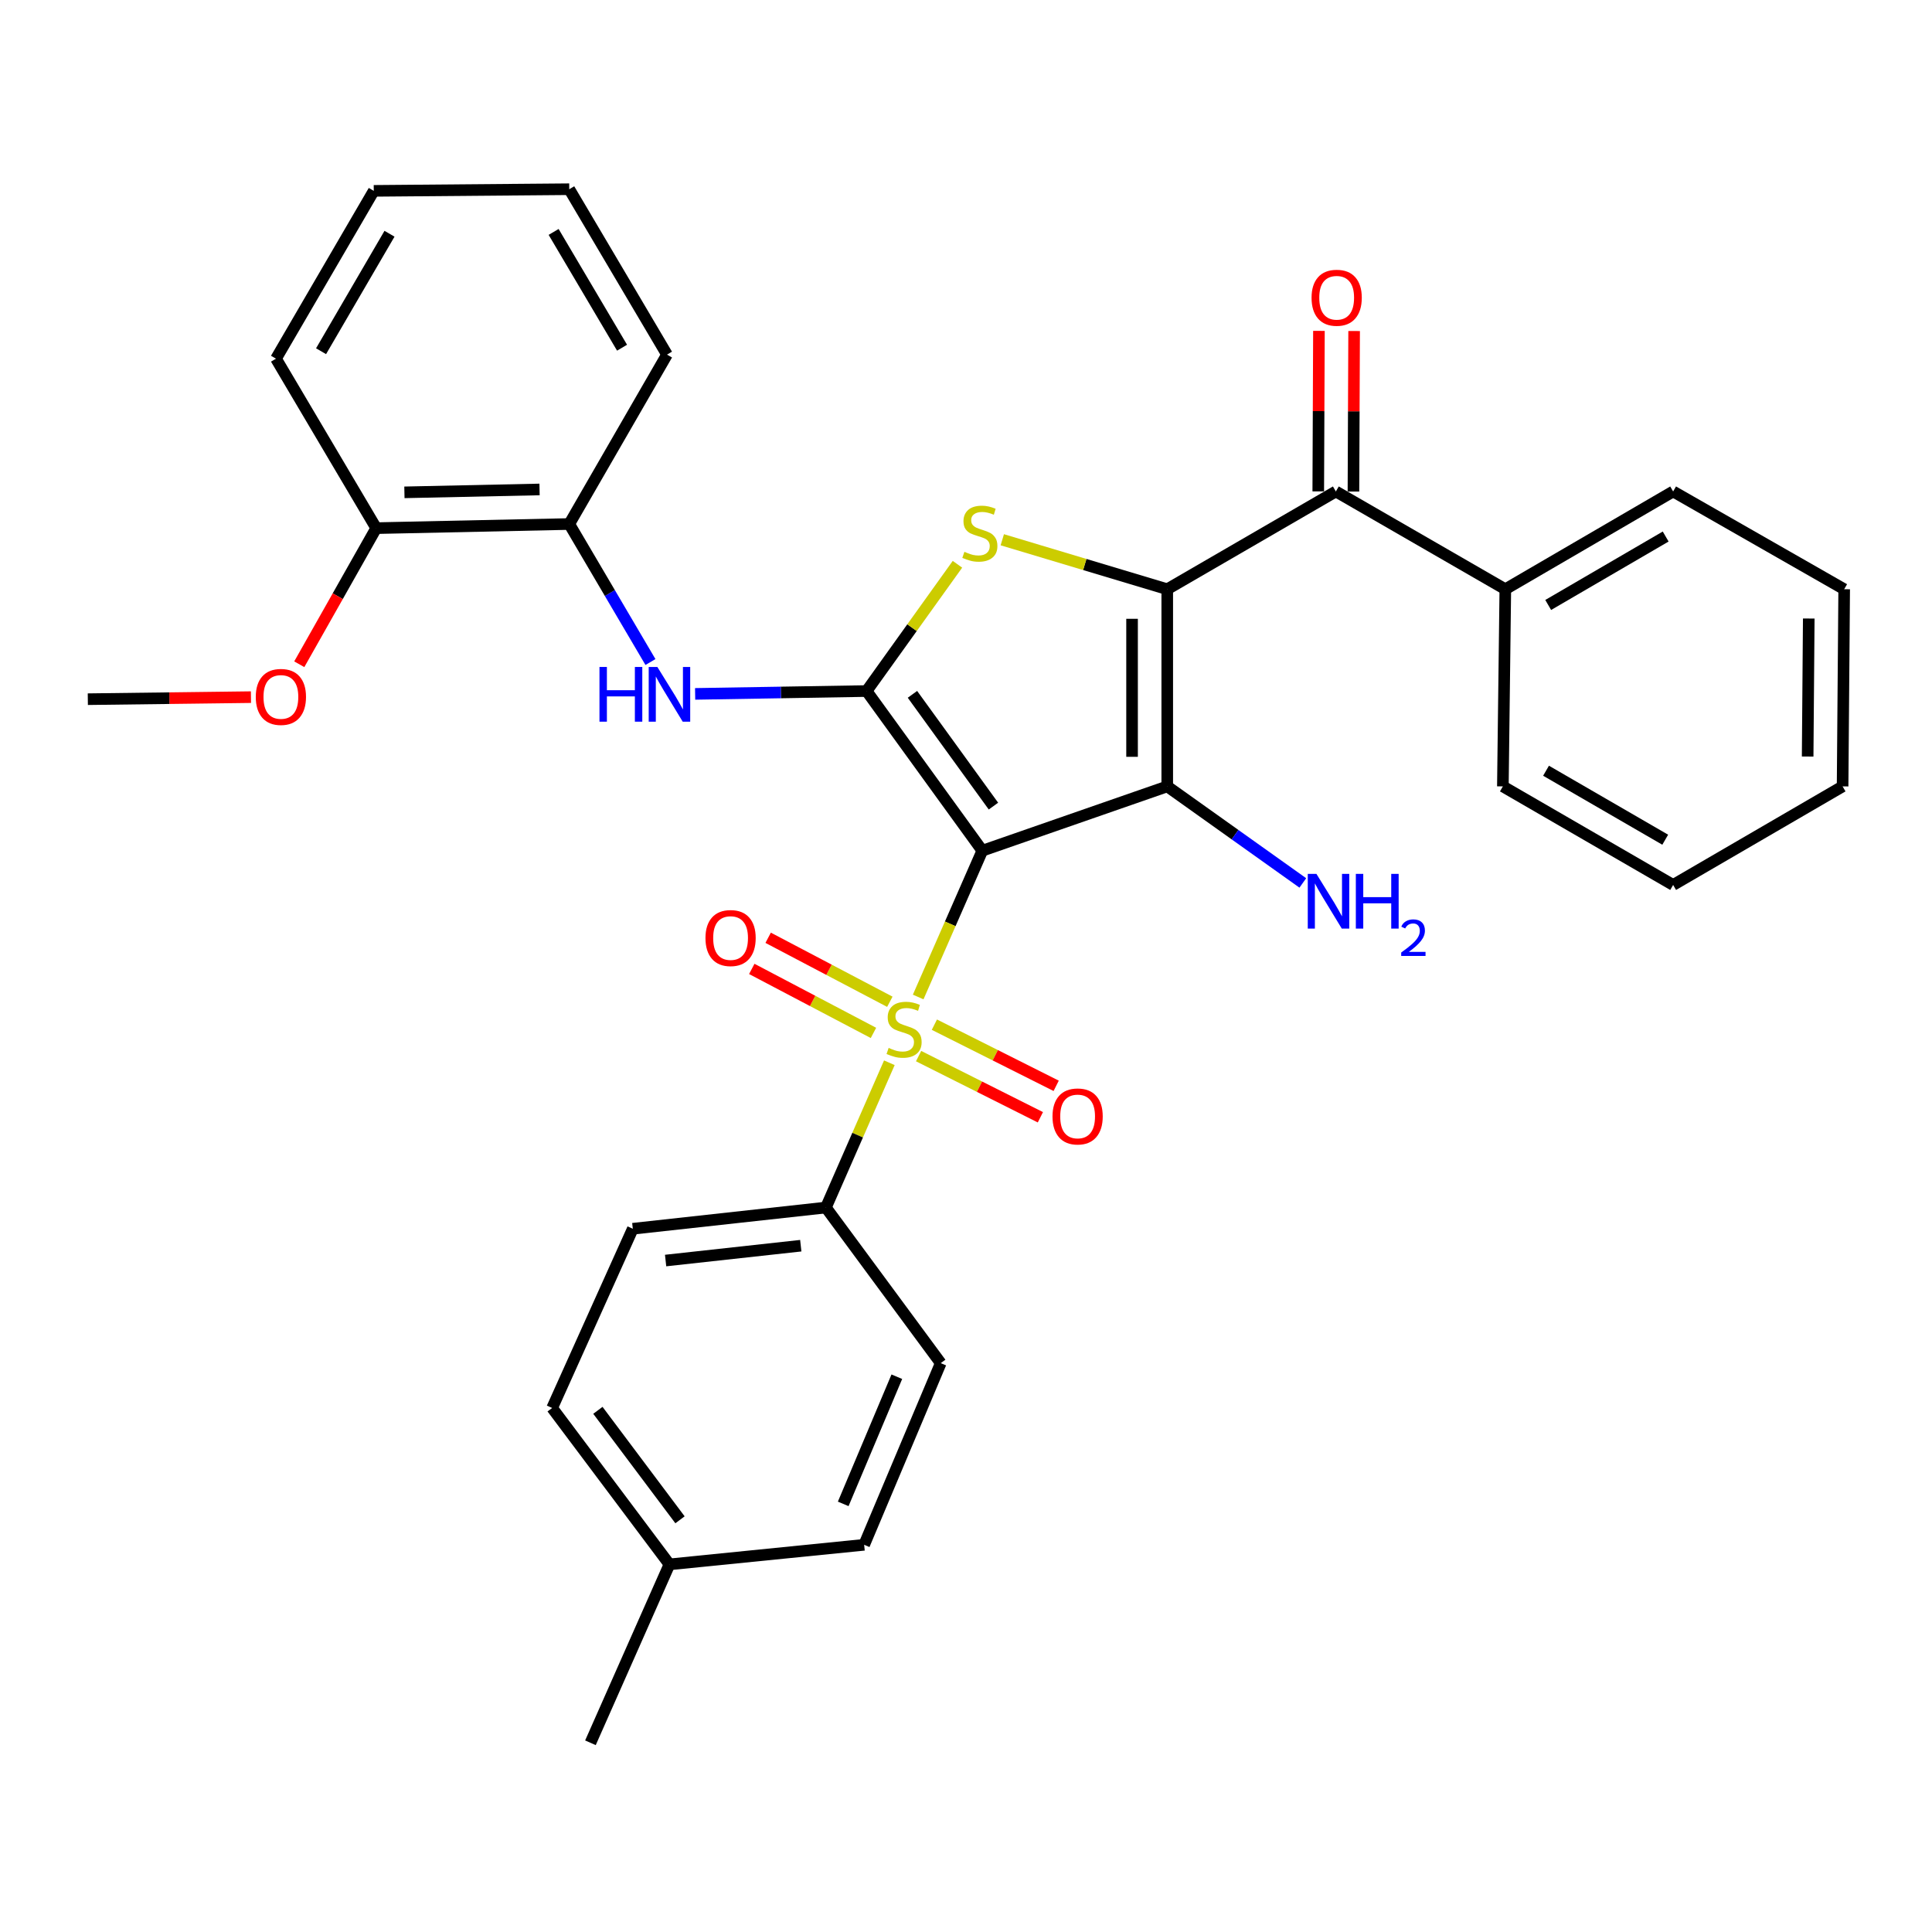 <?xml version='1.0' encoding='iso-8859-1'?>
<svg version='1.1' baseProfile='full'
              xmlns='http://www.w3.org/2000/svg'
                      xmlns:rdkit='http://www.rdkit.org/xml'
                      xmlns:xlink='http://www.w3.org/1999/xlink'
                  xml:space='preserve'
width='1000px' height='1000px' viewBox='0 0 1000 1000'>
<!-- END OF HEADER -->
<rect style='opacity:1.0;fill:#FFFFFF;stroke:none' width='1000' height='1000' x='0' y='0'> </rect>
<path class='bond-1' d='M 508.438,440.323 L 604.166,407.035' style='fill:none;fill-rule:evenodd;stroke:#000000;stroke-width:6px;stroke-linecap:butt;stroke-linejoin:miter;stroke-opacity:1' />
<path class='bond-2' d='M 508.438,440.323 L 491.844,478.182' style='fill:none;fill-rule:evenodd;stroke:#000000;stroke-width:6px;stroke-linecap:butt;stroke-linejoin:miter;stroke-opacity:1' />
<path class='bond-2' d='M 491.844,478.182 L 475.25,516.04' style='fill:none;fill-rule:evenodd;stroke:#CCCC00;stroke-width:6px;stroke-linecap:butt;stroke-linejoin:miter;stroke-opacity:1' />
<path class='bond-3' d='M 508.438,440.323 L 448.549,357.679' style='fill:none;fill-rule:evenodd;stroke:#000000;stroke-width:6px;stroke-linecap:butt;stroke-linejoin:miter;stroke-opacity:1' />
<path class='bond-3' d='M 514.203,417.24 L 472.28,359.389' style='fill:none;fill-rule:evenodd;stroke:#000000;stroke-width:6px;stroke-linecap:butt;stroke-linejoin:miter;stroke-opacity:1' />
<path class='bond-0' d='M 604.166,304.984 L 604.166,407.035' style='fill:none;fill-rule:evenodd;stroke:#000000;stroke-width:6px;stroke-linecap:butt;stroke-linejoin:miter;stroke-opacity:1' />
<path class='bond-0' d='M 585.953,320.291 L 585.953,391.727' style='fill:none;fill-rule:evenodd;stroke:#000000;stroke-width:6px;stroke-linecap:butt;stroke-linejoin:miter;stroke-opacity:1' />
<path class='bond-5' d='M 604.166,304.984 L 691.434,254.383' style='fill:none;fill-rule:evenodd;stroke:#000000;stroke-width:6px;stroke-linecap:butt;stroke-linejoin:miter;stroke-opacity:1' />
<path class='bond-32' d='M 604.166,304.984 L 561.476,292.18' style='fill:none;fill-rule:evenodd;stroke:#000000;stroke-width:6px;stroke-linecap:butt;stroke-linejoin:miter;stroke-opacity:1' />
<path class='bond-32' d='M 561.476,292.18 L 518.785,279.377' style='fill:none;fill-rule:evenodd;stroke:#CCCC00;stroke-width:6px;stroke-linecap:butt;stroke-linejoin:miter;stroke-opacity:1' />
<path class='bond-11' d='M 604.166,407.035 L 639.252,432.021' style='fill:none;fill-rule:evenodd;stroke:#000000;stroke-width:6px;stroke-linecap:butt;stroke-linejoin:miter;stroke-opacity:1' />
<path class='bond-11' d='M 639.252,432.021 L 674.338,457.006' style='fill:none;fill-rule:evenodd;stroke:#0000FF;stroke-width:6px;stroke-linecap:butt;stroke-linejoin:miter;stroke-opacity:1' />
<path class='bond-7' d='M 460.329,550.082 L 443.906,587.551' style='fill:none;fill-rule:evenodd;stroke:#CCCC00;stroke-width:6px;stroke-linecap:butt;stroke-linejoin:miter;stroke-opacity:1' />
<path class='bond-7' d='M 443.906,587.551 L 427.484,625.019' style='fill:none;fill-rule:evenodd;stroke:#000000;stroke-width:6px;stroke-linecap:butt;stroke-linejoin:miter;stroke-opacity:1' />
<path class='bond-8' d='M 460.578,518.512 L 429.086,501.951' style='fill:none;fill-rule:evenodd;stroke:#CCCC00;stroke-width:6px;stroke-linecap:butt;stroke-linejoin:miter;stroke-opacity:1' />
<path class='bond-8' d='M 429.086,501.951 L 397.595,485.389' style='fill:none;fill-rule:evenodd;stroke:#FF0000;stroke-width:6px;stroke-linecap:butt;stroke-linejoin:miter;stroke-opacity:1' />
<path class='bond-8' d='M 452.101,534.632 L 420.609,518.07' style='fill:none;fill-rule:evenodd;stroke:#CCCC00;stroke-width:6px;stroke-linecap:butt;stroke-linejoin:miter;stroke-opacity:1' />
<path class='bond-8' d='M 420.609,518.07 L 389.118,501.508' style='fill:none;fill-rule:evenodd;stroke:#FF0000;stroke-width:6px;stroke-linecap:butt;stroke-linejoin:miter;stroke-opacity:1' />
<path class='bond-9' d='M 475.462,546.641 L 506.981,562.47' style='fill:none;fill-rule:evenodd;stroke:#CCCC00;stroke-width:6px;stroke-linecap:butt;stroke-linejoin:miter;stroke-opacity:1' />
<path class='bond-9' d='M 506.981,562.47 L 538.499,578.298' style='fill:none;fill-rule:evenodd;stroke:#FF0000;stroke-width:6px;stroke-linecap:butt;stroke-linejoin:miter;stroke-opacity:1' />
<path class='bond-9' d='M 483.635,530.366 L 515.154,546.194' style='fill:none;fill-rule:evenodd;stroke:#CCCC00;stroke-width:6px;stroke-linecap:butt;stroke-linejoin:miter;stroke-opacity:1' />
<path class='bond-9' d='M 515.154,546.194 L 546.673,562.023' style='fill:none;fill-rule:evenodd;stroke:#FF0000;stroke-width:6px;stroke-linecap:butt;stroke-linejoin:miter;stroke-opacity:1' />
<path class='bond-4' d='M 448.549,357.679 L 472.064,324.875' style='fill:none;fill-rule:evenodd;stroke:#000000;stroke-width:6px;stroke-linecap:butt;stroke-linejoin:miter;stroke-opacity:1' />
<path class='bond-4' d='M 472.064,324.875 L 495.578,292.071' style='fill:none;fill-rule:evenodd;stroke:#CCCC00;stroke-width:6px;stroke-linecap:butt;stroke-linejoin:miter;stroke-opacity:1' />
<path class='bond-6' d='M 448.549,357.679 L 404.175,358.418' style='fill:none;fill-rule:evenodd;stroke:#000000;stroke-width:6px;stroke-linecap:butt;stroke-linejoin:miter;stroke-opacity:1' />
<path class='bond-6' d='M 404.175,358.418 L 359.8,359.157' style='fill:none;fill-rule:evenodd;stroke:#0000FF;stroke-width:6px;stroke-linecap:butt;stroke-linejoin:miter;stroke-opacity:1' />
<path class='bond-12' d='M 700.541,254.422 L 700.717,212.88' style='fill:none;fill-rule:evenodd;stroke:#000000;stroke-width:6px;stroke-linecap:butt;stroke-linejoin:miter;stroke-opacity:1' />
<path class='bond-12' d='M 700.717,212.88 L 700.892,171.339' style='fill:none;fill-rule:evenodd;stroke:#FF0000;stroke-width:6px;stroke-linecap:butt;stroke-linejoin:miter;stroke-opacity:1' />
<path class='bond-12' d='M 682.328,254.345 L 682.504,212.803' style='fill:none;fill-rule:evenodd;stroke:#000000;stroke-width:6px;stroke-linecap:butt;stroke-linejoin:miter;stroke-opacity:1' />
<path class='bond-12' d='M 682.504,212.803 L 682.68,171.262' style='fill:none;fill-rule:evenodd;stroke:#FF0000;stroke-width:6px;stroke-linecap:butt;stroke-linejoin:miter;stroke-opacity:1' />
<path class='bond-13' d='M 691.434,254.383 L 779.148,304.984' style='fill:none;fill-rule:evenodd;stroke:#000000;stroke-width:6px;stroke-linecap:butt;stroke-linejoin:miter;stroke-opacity:1' />
<path class='bond-10' d='M 336.673,342.662 L 315.658,306.946' style='fill:none;fill-rule:evenodd;stroke:#0000FF;stroke-width:6px;stroke-linecap:butt;stroke-linejoin:miter;stroke-opacity:1' />
<path class='bond-10' d='M 315.658,306.946 L 294.643,271.23' style='fill:none;fill-rule:evenodd;stroke:#000000;stroke-width:6px;stroke-linecap:butt;stroke-linejoin:miter;stroke-opacity:1' />
<path class='bond-15' d='M 427.484,625.019 L 327.537,635.997' style='fill:none;fill-rule:evenodd;stroke:#000000;stroke-width:6px;stroke-linecap:butt;stroke-linejoin:miter;stroke-opacity:1' />
<path class='bond-15' d='M 414.48,644.77 L 344.518,652.454' style='fill:none;fill-rule:evenodd;stroke:#000000;stroke-width:6px;stroke-linecap:butt;stroke-linejoin:miter;stroke-opacity:1' />
<path class='bond-16' d='M 427.484,625.019 L 486.927,705.559' style='fill:none;fill-rule:evenodd;stroke:#000000;stroke-width:6px;stroke-linecap:butt;stroke-linejoin:miter;stroke-opacity:1' />
<path class='bond-14' d='M 294.643,271.23 L 194.727,273.365' style='fill:none;fill-rule:evenodd;stroke:#000000;stroke-width:6px;stroke-linecap:butt;stroke-linejoin:miter;stroke-opacity:1' />
<path class='bond-14' d='M 279.267,253.342 L 209.325,254.836' style='fill:none;fill-rule:evenodd;stroke:#000000;stroke-width:6px;stroke-linecap:butt;stroke-linejoin:miter;stroke-opacity:1' />
<path class='bond-21' d='M 294.643,271.23 L 345.244,183.546' style='fill:none;fill-rule:evenodd;stroke:#000000;stroke-width:6px;stroke-linecap:butt;stroke-linejoin:miter;stroke-opacity:1' />
<path class='bond-22' d='M 779.148,304.984 L 866.012,254.383' style='fill:none;fill-rule:evenodd;stroke:#000000;stroke-width:6px;stroke-linecap:butt;stroke-linejoin:miter;stroke-opacity:1' />
<path class='bond-22' d='M 801.345,313.131 L 862.15,277.71' style='fill:none;fill-rule:evenodd;stroke:#000000;stroke-width:6px;stroke-linecap:butt;stroke-linejoin:miter;stroke-opacity:1' />
<path class='bond-23' d='M 779.148,304.984 L 777.883,407.035' style='fill:none;fill-rule:evenodd;stroke:#000000;stroke-width:6px;stroke-linecap:butt;stroke-linejoin:miter;stroke-opacity:1' />
<path class='bond-20' d='M 194.727,273.365 L 174.815,308.591' style='fill:none;fill-rule:evenodd;stroke:#000000;stroke-width:6px;stroke-linecap:butt;stroke-linejoin:miter;stroke-opacity:1' />
<path class='bond-20' d='M 174.815,308.591 L 154.902,343.817' style='fill:none;fill-rule:evenodd;stroke:#FF0000;stroke-width:6px;stroke-linecap:butt;stroke-linejoin:miter;stroke-opacity:1' />
<path class='bond-24' d='M 194.727,273.365 L 142.851,185.651' style='fill:none;fill-rule:evenodd;stroke:#000000;stroke-width:6px;stroke-linecap:butt;stroke-linejoin:miter;stroke-opacity:1' />
<path class='bond-18' d='M 327.537,635.997 L 285.79,728.77' style='fill:none;fill-rule:evenodd;stroke:#000000;stroke-width:6px;stroke-linecap:butt;stroke-linejoin:miter;stroke-opacity:1' />
<path class='bond-17' d='M 486.927,705.559 L 447.285,799.587' style='fill:none;fill-rule:evenodd;stroke:#000000;stroke-width:6px;stroke-linecap:butt;stroke-linejoin:miter;stroke-opacity:1' />
<path class='bond-17' d='M 464.199,712.588 L 436.449,778.407' style='fill:none;fill-rule:evenodd;stroke:#000000;stroke-width:6px;stroke-linecap:butt;stroke-linejoin:miter;stroke-opacity:1' />
<path class='bond-19' d='M 447.285,799.587 L 346.508,809.715' style='fill:none;fill-rule:evenodd;stroke:#000000;stroke-width:6px;stroke-linecap:butt;stroke-linejoin:miter;stroke-opacity:1' />
<path class='bond-33' d='M 285.79,728.77 L 346.508,809.715' style='fill:none;fill-rule:evenodd;stroke:#000000;stroke-width:6px;stroke-linecap:butt;stroke-linejoin:miter;stroke-opacity:1' />
<path class='bond-33' d='M 309.467,729.983 L 351.97,786.645' style='fill:none;fill-rule:evenodd;stroke:#000000;stroke-width:6px;stroke-linecap:butt;stroke-linejoin:miter;stroke-opacity:1' />
<path class='bond-25' d='M 346.508,809.715 L 305.611,902.063' style='fill:none;fill-rule:evenodd;stroke:#000000;stroke-width:6px;stroke-linecap:butt;stroke-linejoin:miter;stroke-opacity:1' />
<path class='bond-26' d='M 129.892,360.838 L 87.674,361.368' style='fill:none;fill-rule:evenodd;stroke:#FF0000;stroke-width:6px;stroke-linecap:butt;stroke-linejoin:miter;stroke-opacity:1' />
<path class='bond-26' d='M 87.674,361.368 L 45.455,361.898' style='fill:none;fill-rule:evenodd;stroke:#000000;stroke-width:6px;stroke-linecap:butt;stroke-linejoin:miter;stroke-opacity:1' />
<path class='bond-27' d='M 345.244,183.546 L 294.643,97.937' style='fill:none;fill-rule:evenodd;stroke:#000000;stroke-width:6px;stroke-linecap:butt;stroke-linejoin:miter;stroke-opacity:1' />
<path class='bond-27' d='M 321.975,179.972 L 286.555,120.046' style='fill:none;fill-rule:evenodd;stroke:#000000;stroke-width:6px;stroke-linecap:butt;stroke-linejoin:miter;stroke-opacity:1' />
<path class='bond-28' d='M 866.012,254.383 L 954.545,304.984' style='fill:none;fill-rule:evenodd;stroke:#000000;stroke-width:6px;stroke-linecap:butt;stroke-linejoin:miter;stroke-opacity:1' />
<path class='bond-30' d='M 777.883,407.035 L 866.012,458.05' style='fill:none;fill-rule:evenodd;stroke:#000000;stroke-width:6px;stroke-linecap:butt;stroke-linejoin:miter;stroke-opacity:1' />
<path class='bond-30' d='M 800.227,398.925 L 861.917,434.636' style='fill:none;fill-rule:evenodd;stroke:#000000;stroke-width:6px;stroke-linecap:butt;stroke-linejoin:miter;stroke-opacity:1' />
<path class='bond-34' d='M 142.851,185.651 L 193.462,98.787' style='fill:none;fill-rule:evenodd;stroke:#000000;stroke-width:6px;stroke-linecap:butt;stroke-linejoin:miter;stroke-opacity:1' />
<path class='bond-34' d='M 166.179,181.79 L 201.607,120.985' style='fill:none;fill-rule:evenodd;stroke:#000000;stroke-width:6px;stroke-linecap:butt;stroke-linejoin:miter;stroke-opacity:1' />
<path class='bond-29' d='M 294.643,97.937 L 193.462,98.787' style='fill:none;fill-rule:evenodd;stroke:#000000;stroke-width:6px;stroke-linecap:butt;stroke-linejoin:miter;stroke-opacity:1' />
<path class='bond-35' d='M 954.545,304.984 L 953.726,407.035' style='fill:none;fill-rule:evenodd;stroke:#000000;stroke-width:6px;stroke-linecap:butt;stroke-linejoin:miter;stroke-opacity:1' />
<path class='bond-35' d='M 936.211,320.145 L 935.637,391.581' style='fill:none;fill-rule:evenodd;stroke:#000000;stroke-width:6px;stroke-linecap:butt;stroke-linejoin:miter;stroke-opacity:1' />
<path class='bond-31' d='M 866.012,458.05 L 953.726,407.035' style='fill:none;fill-rule:evenodd;stroke:#000000;stroke-width:6px;stroke-linecap:butt;stroke-linejoin:miter;stroke-opacity:1' />
<path  class='atom-3' d='M 459.956 542.401
Q 460.276 542.521, 461.596 543.081
Q 462.916 543.641, 464.356 544.001
Q 465.836 544.321, 467.276 544.321
Q 469.956 544.321, 471.516 543.041
Q 473.076 541.721, 473.076 539.441
Q 473.076 537.881, 472.276 536.921
Q 471.516 535.961, 470.316 535.441
Q 469.116 534.921, 467.116 534.321
Q 464.596 533.561, 463.076 532.841
Q 461.596 532.121, 460.516 530.601
Q 459.476 529.081, 459.476 526.521
Q 459.476 522.961, 461.876 520.761
Q 464.316 518.561, 469.116 518.561
Q 472.396 518.561, 476.116 520.121
L 475.196 523.201
Q 471.796 521.801, 469.236 521.801
Q 466.476 521.801, 464.956 522.961
Q 463.436 524.081, 463.476 526.041
Q 463.476 527.561, 464.236 528.481
Q 465.036 529.401, 466.156 529.921
Q 467.316 530.441, 469.236 531.041
Q 471.796 531.841, 473.316 532.641
Q 474.836 533.441, 475.916 535.081
Q 477.036 536.681, 477.036 539.441
Q 477.036 543.361, 474.396 545.481
Q 471.796 547.561, 467.436 547.561
Q 464.916 547.561, 462.996 547.001
Q 461.116 546.481, 458.876 545.561
L 459.956 542.401
' fill='#CCCC00'/>
<path  class='atom-5' d='M 499.174 285.614
Q 499.494 285.734, 500.814 286.294
Q 502.134 286.854, 503.574 287.214
Q 505.054 287.534, 506.494 287.534
Q 509.174 287.534, 510.734 286.254
Q 512.294 284.934, 512.294 282.654
Q 512.294 281.094, 511.494 280.134
Q 510.734 279.174, 509.534 278.654
Q 508.334 278.134, 506.334 277.534
Q 503.814 276.774, 502.294 276.054
Q 500.814 275.334, 499.734 273.814
Q 498.694 272.294, 498.694 269.734
Q 498.694 266.174, 501.094 263.974
Q 503.534 261.774, 508.334 261.774
Q 511.614 261.774, 515.334 263.334
L 514.414 266.414
Q 511.014 265.014, 508.454 265.014
Q 505.694 265.014, 504.174 266.174
Q 502.654 267.294, 502.694 269.254
Q 502.694 270.774, 503.454 271.694
Q 504.254 272.614, 505.374 273.134
Q 506.534 273.654, 508.454 274.254
Q 511.014 275.054, 512.534 275.854
Q 514.054 276.654, 515.134 278.294
Q 516.254 279.894, 516.254 282.654
Q 516.254 286.574, 513.614 288.694
Q 511.014 290.774, 506.654 290.774
Q 504.134 290.774, 502.214 290.214
Q 500.334 289.694, 498.094 288.774
L 499.174 285.614
' fill='#CCCC00'/>
<path  class='atom-7' d='M 310.288 345.219
L 314.128 345.219
L 314.128 357.259
L 328.608 357.259
L 328.608 345.219
L 332.448 345.219
L 332.448 373.539
L 328.608 373.539
L 328.608 360.459
L 314.128 360.459
L 314.128 373.539
L 310.288 373.539
L 310.288 345.219
' fill='#0000FF'/>
<path  class='atom-7' d='M 340.248 345.219
L 349.528 360.219
Q 350.448 361.699, 351.928 364.379
Q 353.408 367.059, 353.488 367.219
L 353.488 345.219
L 357.248 345.219
L 357.248 373.539
L 353.368 373.539
L 343.408 357.139
Q 342.248 355.219, 341.008 353.019
Q 339.808 350.819, 339.448 350.139
L 339.448 373.539
L 335.768 373.539
L 335.768 345.219
L 340.248 345.219
' fill='#0000FF'/>
<path  class='atom-9' d='M 365.148 485.53
Q 365.148 478.73, 368.508 474.93
Q 371.868 471.13, 378.148 471.13
Q 384.428 471.13, 387.788 474.93
Q 391.148 478.73, 391.148 485.53
Q 391.148 492.41, 387.748 496.33
Q 384.348 500.21, 378.148 500.21
Q 371.908 500.21, 368.508 496.33
Q 365.148 492.45, 365.148 485.53
M 378.148 497.01
Q 382.468 497.01, 384.788 494.13
Q 387.148 491.21, 387.148 485.53
Q 387.148 479.97, 384.788 477.17
Q 382.468 474.33, 378.148 474.33
Q 373.828 474.33, 371.468 477.13
Q 369.148 479.93, 369.148 485.53
Q 369.148 491.25, 371.468 494.13
Q 373.828 497.01, 378.148 497.01
' fill='#FF0000'/>
<path  class='atom-10' d='M 544.774 577.868
Q 544.774 571.068, 548.134 567.268
Q 551.494 563.468, 557.774 563.468
Q 564.054 563.468, 567.414 567.268
Q 570.774 571.068, 570.774 577.868
Q 570.774 584.748, 567.374 588.668
Q 563.974 592.548, 557.774 592.548
Q 551.534 592.548, 548.134 588.668
Q 544.774 584.788, 544.774 577.868
M 557.774 589.348
Q 562.094 589.348, 564.414 586.468
Q 566.774 583.548, 566.774 577.868
Q 566.774 572.308, 564.414 569.508
Q 562.094 566.668, 557.774 566.668
Q 553.454 566.668, 551.094 569.468
Q 548.774 572.268, 548.774 577.868
Q 548.774 583.588, 551.094 586.468
Q 553.454 589.348, 557.774 589.348
' fill='#FF0000'/>
<path  class='atom-12' d='M 681.38 452.319
L 690.66 467.319
Q 691.58 468.799, 693.06 471.479
Q 694.54 474.159, 694.62 474.319
L 694.62 452.319
L 698.38 452.319
L 698.38 480.639
L 694.5 480.639
L 684.54 464.239
Q 683.38 462.319, 682.14 460.119
Q 680.94 457.919, 680.58 457.239
L 680.58 480.639
L 676.9 480.639
L 676.9 452.319
L 681.38 452.319
' fill='#0000FF'/>
<path  class='atom-12' d='M 701.78 452.319
L 705.62 452.319
L 705.62 464.359
L 720.1 464.359
L 720.1 452.319
L 723.94 452.319
L 723.94 480.639
L 720.1 480.639
L 720.1 467.559
L 705.62 467.559
L 705.62 480.639
L 701.78 480.639
L 701.78 452.319
' fill='#0000FF'/>
<path  class='atom-12' d='M 725.313 479.645
Q 725.999 477.876, 727.636 476.9
Q 729.273 475.896, 731.543 475.896
Q 734.368 475.896, 735.952 477.428
Q 737.536 478.959, 737.536 481.678
Q 737.536 484.45, 735.477 487.037
Q 733.444 489.624, 729.22 492.687
L 737.853 492.687
L 737.853 494.799
L 725.26 494.799
L 725.26 493.03
Q 728.745 490.548, 730.804 488.7
Q 732.89 486.852, 733.893 485.189
Q 734.896 483.526, 734.896 481.81
Q 734.896 480.015, 733.999 479.012
Q 733.101 478.008, 731.543 478.008
Q 730.039 478.008, 729.035 478.616
Q 728.032 479.223, 727.319 480.569
L 725.313 479.645
' fill='#0000FF'/>
<path  class='atom-13' d='M 678.859 154.112
Q 678.859 147.312, 682.219 143.512
Q 685.579 139.712, 691.859 139.712
Q 698.139 139.712, 701.499 143.512
Q 704.859 147.312, 704.859 154.112
Q 704.859 160.992, 701.459 164.912
Q 698.059 168.792, 691.859 168.792
Q 685.619 168.792, 682.219 164.912
Q 678.859 161.032, 678.859 154.112
M 691.859 165.592
Q 696.179 165.592, 698.499 162.712
Q 700.859 159.792, 700.859 154.112
Q 700.859 148.552, 698.499 145.752
Q 696.179 142.912, 691.859 142.912
Q 687.539 142.912, 685.179 145.712
Q 682.859 148.512, 682.859 154.112
Q 682.859 159.832, 685.179 162.712
Q 687.539 165.592, 691.859 165.592
' fill='#FF0000'/>
<path  class='atom-21' d='M 132.391 360.723
Q 132.391 353.923, 135.751 350.123
Q 139.111 346.323, 145.391 346.323
Q 151.671 346.323, 155.031 350.123
Q 158.391 353.923, 158.391 360.723
Q 158.391 367.603, 154.991 371.523
Q 151.591 375.403, 145.391 375.403
Q 139.151 375.403, 135.751 371.523
Q 132.391 367.643, 132.391 360.723
M 145.391 372.203
Q 149.711 372.203, 152.031 369.323
Q 154.391 366.403, 154.391 360.723
Q 154.391 355.163, 152.031 352.363
Q 149.711 349.523, 145.391 349.523
Q 141.071 349.523, 138.711 352.323
Q 136.391 355.123, 136.391 360.723
Q 136.391 366.443, 138.711 369.323
Q 141.071 372.203, 145.391 372.203
' fill='#FF0000'/>
</svg>
